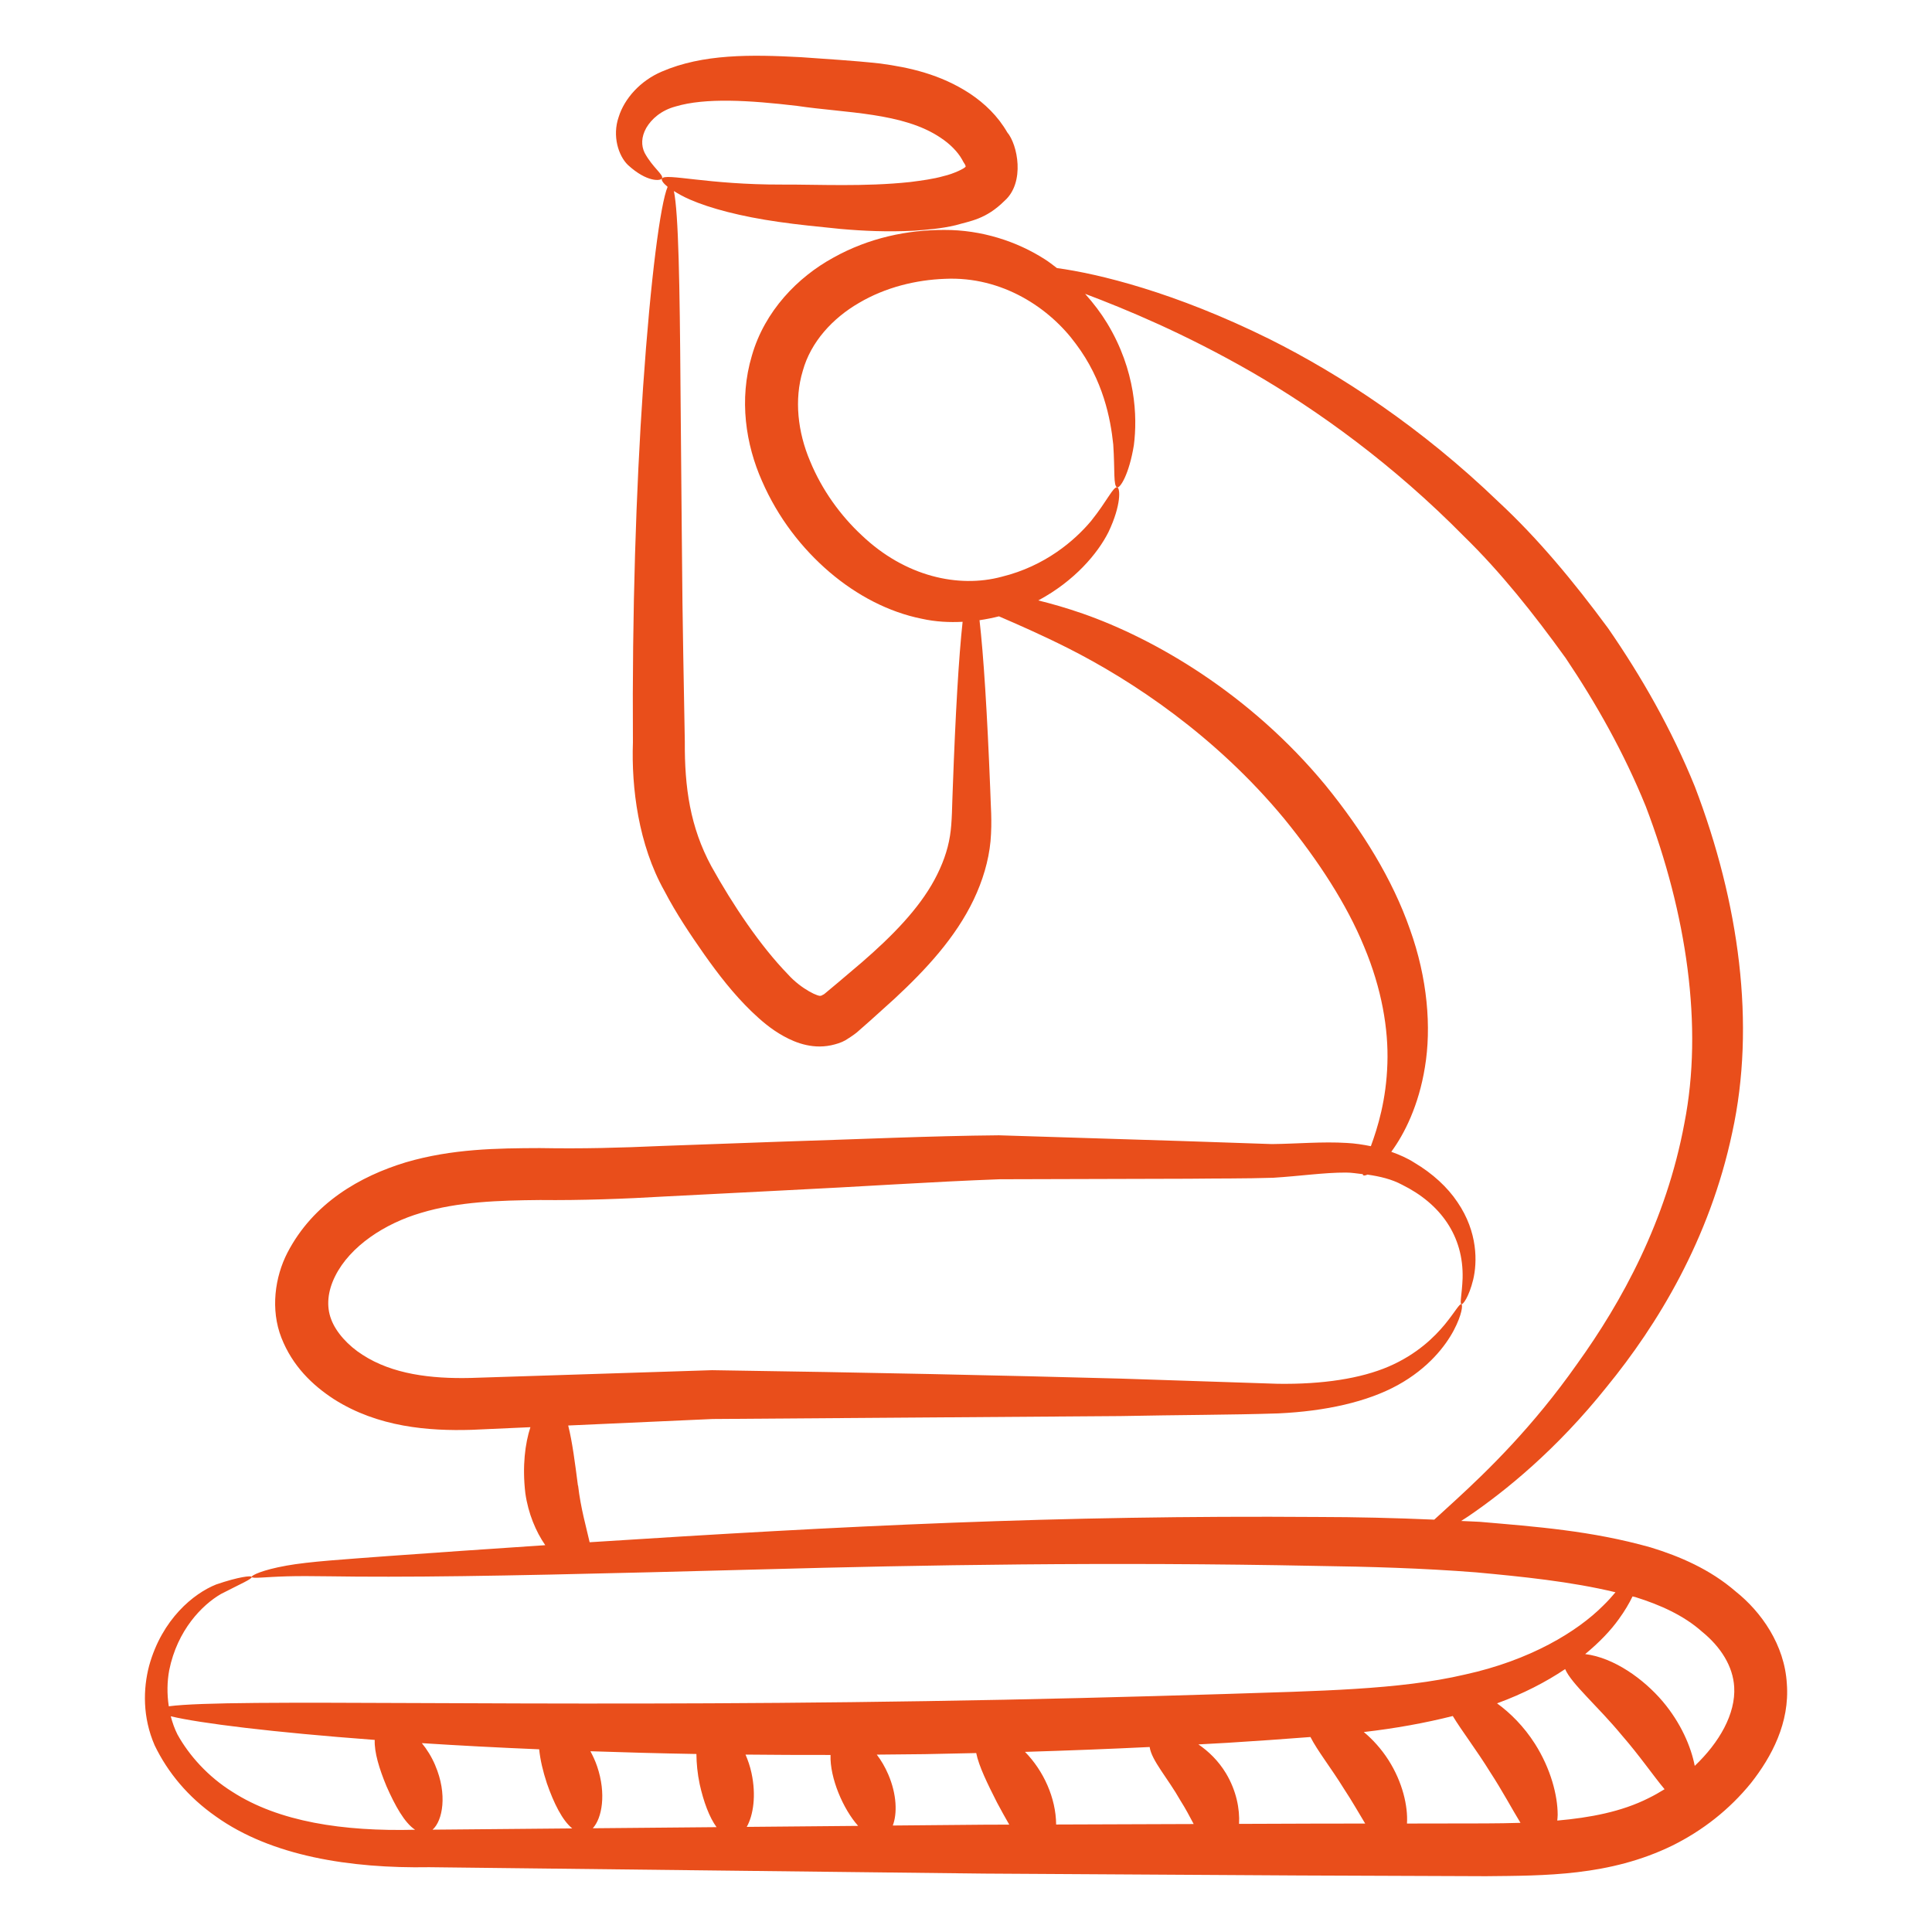 <svg id="Layer_1" enable-background="new 0 0 52 52" height="300" viewBox="0 0 52 52" width="300" xmlns="http://www.w3.org/2000/svg" version="1.1" xmlns:xlink="http://www.w3.org/1999/xlink" xmlns:svgjs="http://svgjs.dev/svgjs"><g width="100%" height="100%" transform="matrix(1,0,0,1,0,0)"><g id="_x38_5"><path d="m7.702 42.141c-.63.112-.939.259-.926.302.013.052.338.001.956-.016.615-.019 1.539.015 2.732.01 2.382 0 5.827-.085 10.077-.198 4.259-.117 9.286-.205 14.914-.092 1.4.02 2.826.06 4.271.173 1.243.115 2.548.246 3.755.536-.096.115-.202.234-.331.359-.697.701-1.969 1.474-3.727 1.857-1.755.412-3.963.44-6.447.522-2.475.077-5.196.148-8.052.192-10.963.175-18.687-.082-20.381.139-.051-.334-.045-.666.011-.968.218-1.086.89-1.763 1.394-2.055.531-.274.844-.405.828-.46-.009-.039-.341-.007-.96.205-.6.24-1.453.926-1.802 2.186-.163.619-.18 1.387.148 2.142.35.726.894 1.388 1.646 1.914 1.494 1.069 3.619 1.403 5.744 1.367 4.254.049 9.319.107 14.943.172 10.449.063 7.672.049 13.495.07 1.583-.016 3.33.001 5.021-.824.815-.404 1.535-.967 2.116-1.682.559-.709 1.046-1.626.966-2.674-.06-1.047-.689-1.937-1.378-2.484-.687-.595-1.501-.945-2.289-1.186-1.6-.451-3.101-.558-4.599-.688-.169-.011-.333-.013-.501-.023.07-.046.126-.079.201-.13.986-.672 2.368-1.788 3.721-3.483 1.358-1.662 2.766-3.961 3.375-6.84.637-2.904.189-6.186-1.004-9.308-.63-1.554-1.444-2.974-2.335-4.264-.929-1.261-1.898-2.427-2.95-3.403-2.067-1.991-4.241-3.421-6.168-4.384-2.554-1.264-4.605-1.758-5.719-1.91-.108-.082-.213-.166-.331-.24-.743-.476-1.695-.79-2.7-.786-.98-.004-2.026.209-2.99.748-.952.521-1.843 1.431-2.188 2.632-.356 1.187-.163 2.4.271 3.377.431.991 1.073 1.814 1.815 2.45.742.634 1.602 1.081 2.486 1.258.377.084.744.1 1.099.082-.103.94-.193 2.482-.265 4.49-.02.417-.014.899-.075 1.272-.062.397-.208.793-.417 1.181-.421.78-1.127 1.505-1.953 2.221-.211.179-.425.361-.641.544l-.334.279c-.073.066-.072.044-.089.059-.012.018-.025.014-.033.013-.034.06-.539-.172-.895-.571-.746-.768-1.485-1.871-2.061-2.908-.572-1.057-.722-2.126-.714-3.354-.078-4.413-.052-2.377-.116-9.504-.02-2.812-.054-4.722-.178-5.316.115.073.25.15.429.228.544.238 1.372.458 2.394.603.513.075 1.069.129 1.66.189.615.055 1.27.084 1.981.048.358-.028.724-.054 1.121-.148.398-.116.812-.158 1.315-.657.559-.497.35-1.517.072-1.843-.254-.439-.605-.776-1.002-1.041-.798-.525-1.645-.707-2.415-.811-.798-.087-1.427-.117-2.126-.17-1.355-.074-2.651-.091-3.759.389-.571.244-1.002.721-1.157 1.222-.175.507-.008 1.041.25 1.29.519.476.883.426.915.364.062-.093-.252-.293-.466-.692-.093-.192-.093-.423.043-.668.142-.244.405-.475.787-.578.804-.241 1.981-.169 3.272-.017 1.312.196 2.853.174 3.863.857.245.16.455.369.576.581.024.048.051.094.082.14.011.021.01.026.015.04.003.01.007.005.001.016-.004.04-.322.195-.588.255-.281.081-.6.121-.906.161-1.236.131-2.456.064-3.451.068-1.996.006-3.137-.317-3.228-.162-.022.041.029.122.153.223-.192.451-.456 2.424-.661 5.4-.189 2.756-.296 6.043-.273 9.555-.043 1.215.148 2.75.846 3.993.327.627.703 1.18 1.073 1.71.38.537.783 1.062 1.277 1.54.25.238.513.47.863.663.333.184.821.374 1.375.22.137-.036.263-.087.367-.163.105-.066.235-.16.268-.196l.327-.288c.218-.197.434-.392.647-.584.846-.785 1.642-1.645 2.129-2.665.241-.506.403-1.044.453-1.572.048-.553.002-.967-.008-1.402-.081-2.048-.18-3.611-.288-4.547.181-.027.355-.061.523-.104.487.211 1.116.483 1.854.854 1.72.868 3.974 2.354 5.831 4.602.916 1.126 1.677 2.297 2.142 3.432.477 1.135.659 2.224.628 3.145-.03.983-.26 1.723-.445 2.228-.213-.043-.428-.076-.646-.087-.662-.041-1.343.023-2.019.03-2.755-.094-1.134-.042-7.346-.236-1.847.016-3.817.108-5.893.172-1.038.037-2.101.076-3.188.115-1.109.05-2.117.077-3.278.057-1.136.004-2.357.017-3.604.383-1.228.373-2.49 1.09-3.187 2.433-.338.655-.459 1.53-.162 2.289.298.76.833 1.276 1.415 1.654 1.184.753 2.545.859 3.704.824.538-.024 1.055-.047 1.583-.071-.143.44-.222 1.05-.136 1.779.077.543.283 1.032.536 1.397-1.647.109-3.071.209-4.236.293-1.184.09-2.109.145-2.741.259zm24.072 6.325c.136.214.249.428.354.628-1.258.004-2.489.009-3.702.013-.005-.715-.34-1.449-.838-1.955 1.15-.035 2.272-.078 3.355-.131.052.363.486.835.831 1.445zm-11.547-.744c-.039-.182-.096-.345-.161-.497.749.008 1.51.011 2.288.01-.022.616.34 1.461.743 1.909-1.021.009-2.022.018-2.998.027.176-.313.258-.848.128-1.448zm-1.483-.513c.002.25.027.522.088.813.104.47.26.892.454 1.156-1.146.01-2.258.02-3.332.03.248-.266.369-.927.118-1.665-.05-.149-.114-.283-.181-.408.919.031 1.865.057 2.854.074zm-7.029.306c-.1-.234-.225-.433-.361-.598.977.063 2.033.119 3.158.166.027.276.1.59.208.917.184.53.416.999.682 1.212-1.311.012-2.569.023-3.76.034.273-.237.406-.953.072-1.731zm-5.461.712c-.659-.41-1.166-.982-1.477-1.542-.081-.16-.137-.325-.181-.491.789.188 2.739.431 5.49.636-.015.331.122.779.316 1.246.228.518.484.984.77 1.172-1.94.049-3.667-.214-4.918-1.021zm17.775.908c.123-.32.11-.837-.121-1.375-.087-.203-.193-.382-.309-.534 1.339-.012 1.223-.008 2.676-.042.072.357.305.829.56 1.332.112.208.221.409.329.594-.218.001-.449.001-.665.002-.837.008-1.657.015-2.469.022zm9.32-.045c.023-.398-.072-.894-.35-1.358-.205-.341-.473-.597-.744-.781.26-.014.528-.028.783-.043.766-.048 1.507-.099 2.233-.156.183.363.556.834.898 1.388.22.333.406.662.575.941-.471.001-.956.001-1.422.002-.67.002-1.314.004-1.974.007zm4.52-.009c0-.001 0-.002 0-.003.028-.462-.117-1.108-.498-1.705-.194-.304-.426-.557-.664-.755.85-.098 1.645-.242 2.395-.431.238.396.634.908 1.008 1.513.326.5.586.99.814 1.362-.72.02-.789.015-3.056.019zm4.045-.08c.003-.053.012-.099.011-.157-.001-.52-.185-1.236-.611-1.908-.298-.469-.666-.833-1.021-1.09.702-.257 1.317-.575 1.833-.922.171.398.871.989 1.534 1.791.47.54.838 1.078 1.142 1.442-.141.087-.284.169-.43.24-.73.368-1.577.526-2.459.604zm3.895-5.085c.513.417.834.937.867 1.487.044.727-.404 1.501-1.062 2.126-.099-.515-.374-1.158-.865-1.738-.507-.596-1.305-1.175-2.084-1.271.378-.312.686-.633.906-.942.16-.219.279-.424.369-.61.026.007.053.012.079.019.667.208 1.302.494 1.79.929zm-30.254-3.931c-.076-.591-.151-1.18-.262-1.617 1.327-.06 2.632-.119 3.887-.175 4.133-.03 7.855-.056 10.982-.079 1.568-.032 2.967-.03 4.243-.072 1.274-.059 2.398-.31 3.22-.764.823-.455 1.281-1.052 1.504-1.473.225-.429.245-.688.204-.702-.051-.021-.163.198-.444.543-.28.339-.754.808-1.511 1.134-.753.324-1.782.483-2.991.465-1.239-.041-2.648-.088-4.207-.139-3.134-.085-6.868-.167-11.016-.227-2.071.066-4.245.136-6.498.209-1.07.025-2.106-.102-2.907-.622-.39-.246-.719-.611-.846-.958-.134-.35-.095-.753.106-1.157.404-.814 1.345-1.423 2.313-1.706.992-.301 2.096-.336 3.204-.346 1.093.012 2.297-.032 3.352-.095 1.079-.055 2.135-.109 3.165-.162 2.06-.099 4.02-.235 5.852-.302 1.832-.005 3.538-.01 5.096-.014.792-.01 1.492-.002 2.266-.026.733-.046 1.377-.142 1.961-.14.162 0.0.302.028.451.043.004.007.001.022.008.027.02.017.064.009.118-.015.338.048.655.124.932.273 1.03.509 1.659 1.377 1.629 2.517-.017.44-.083.679-.03.698.037.016.198-.187.315-.662.109-.458.131-1.273-.422-2.083-.267-.401-.668-.772-1.161-1.064-.184-.119-.398-.213-.622-.293.35-.474.74-1.245.906-2.28.177-1.061.072-2.389-.405-3.713-.466-1.335-1.27-2.642-2.271-3.872-2.034-2.464-4.602-3.946-6.533-4.62-.436-.152-.833-.265-1.197-.355.978-.526 1.596-1.261 1.887-1.837.349-.732.319-1.189.238-1.206-.107-.03-.267.36-.705.905-.443.528-1.237 1.214-2.407 1.501-1.164.312-2.598-.007-3.76-1.111-.576-.534-1.077-1.225-1.397-2.004-.329-.775-.431-1.652-.195-2.428.215-.777.802-1.417 1.515-1.829.709-.418 1.531-.619 2.312-.647 1.546-.072 2.825.792 3.526 1.755.731.972.931 2.007 1.003 2.704.048.708-.003 1.125.108 1.154.077.024.319-.35.447-1.136.099-.77.051-2.011-.718-3.28-.163-.269-.365-.536-.594-.793 1.096.414 2.66 1.059 4.482 2.105 1.793 1.037 3.811 2.49 5.724 4.431.976.952 1.867 2.072 2.728 3.267.822 1.223 1.572 2.553 2.156 3.992 1.1 2.882 1.551 5.927 1.04 8.525-.488 2.633-1.685 4.812-2.889 6.484-1.191 1.693-2.4 2.865-3.263 3.658-.219.2-.413.377-.581.531-1.063-.046-2.114-.071-3.134-.072-7.026-.051-12.722.238-19.599.68-.088-.395-.24-.91-.311-1.528z" fill="#e94e1b" fill-opacity="1" data-original-color="#000000ff" stroke="none" stroke-opacity="1"/></g></g></svg>